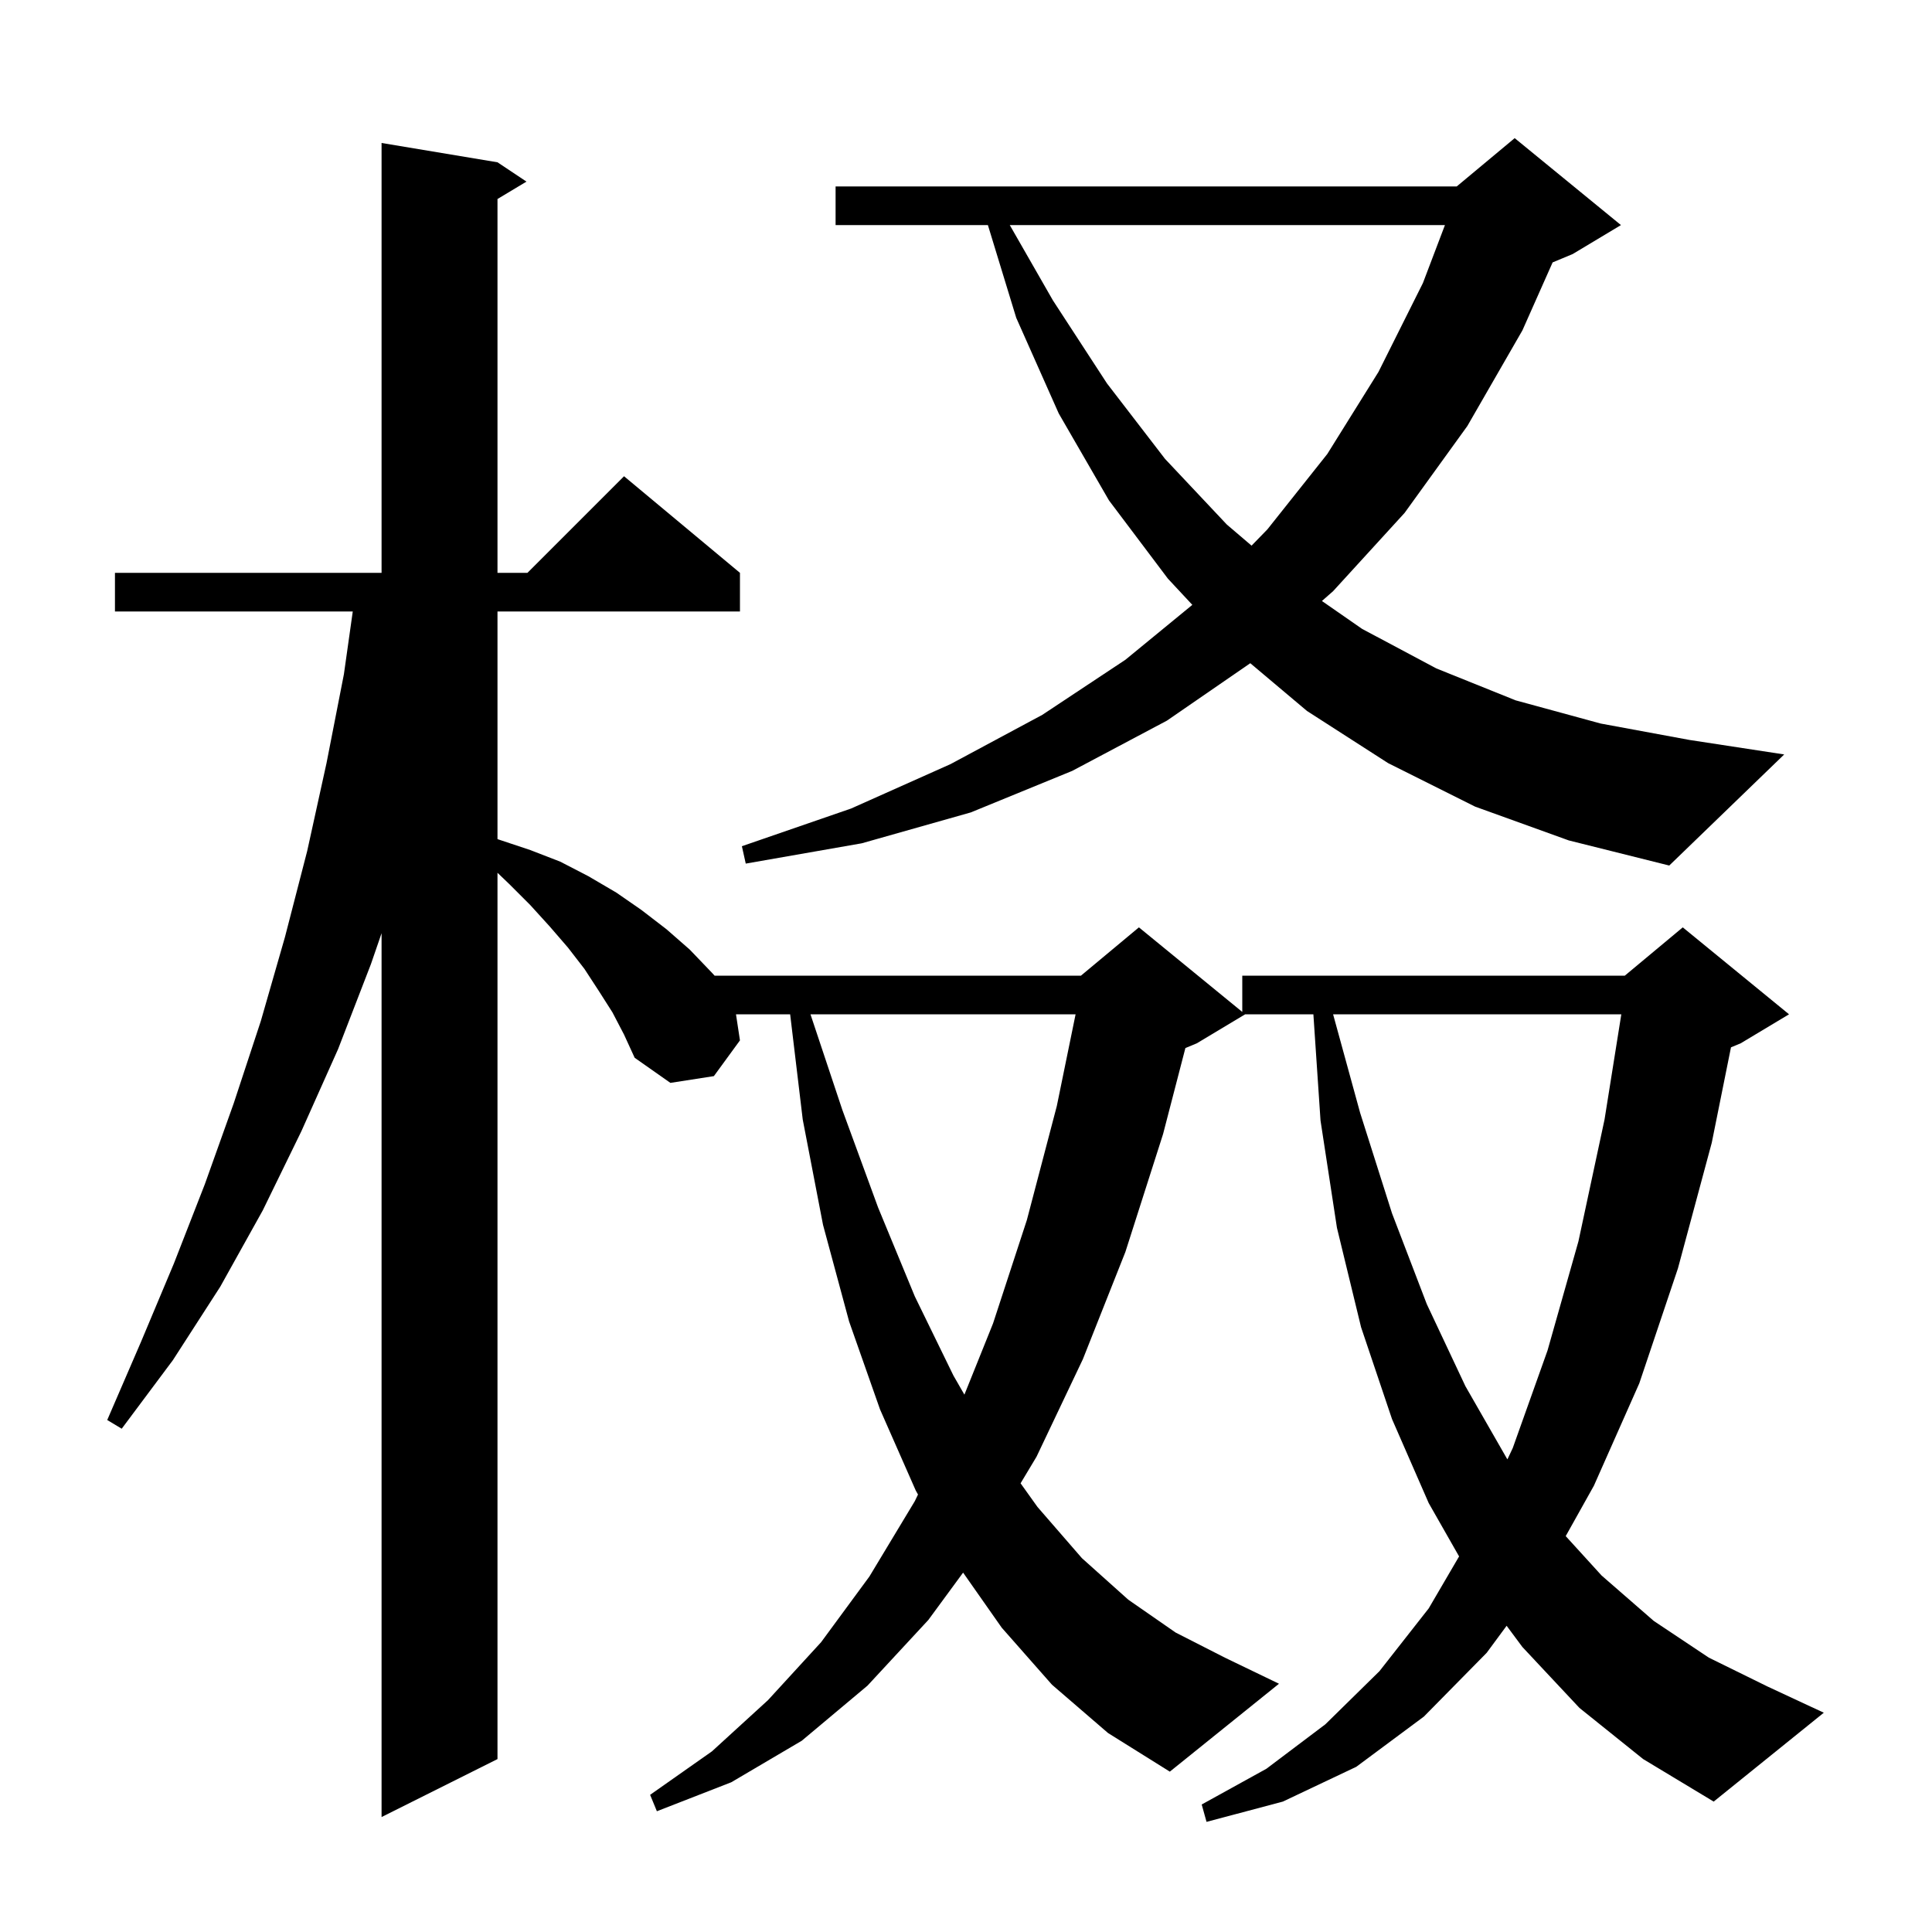 <svg xmlns="http://www.w3.org/2000/svg" xmlns:xlink="http://www.w3.org/1999/xlink" version="1.1" baseProfile="full" viewBox="0 0 200 200" width="200" height="200"><g fill="currentColor"><path d="M 163.5 176.8 L 157.6 170.5 L 155.965 168.3 L 153.9 171.1 L 147.4 177.7 L 140.4 182.9 L 132.8 186.5 L 124.9 188.6 L 124.4 186.8 L 131.1 183.1 L 137.2 178.5 L 142.8 173.0 L 147.9 166.5 L 151.044 161.12 L 147.9 155.6 L 144.1 146.9 L 140.9 137.4 L 138.4 127.1 L 136.7 116.0 L 135.961 105.0 L 128.9 105.0 L 123.9 108.0 L 122.711 108.495 L 120.4 117.4 L 116.5 129.6 L 112.1 140.7 L 107.3 150.8 L 105.65 153.55 L 107.4 156.0 L 112.0 161.3 L 116.8 165.6 L 121.7 169.0 L 126.8 171.6 L 132.4 174.3 L 121.1 183.4 L 114.7 179.4 L 108.9 174.4 L 103.7 168.5 L 99.7 162.797 L 96.1 167.7 L 89.8 174.5 L 83.0 180.2 L 75.7 184.5 L 68.0 187.5 L 67.3 185.8 L 73.7 181.3 L 79.5 176.0 L 85.0 170.0 L 90.0 163.2 L 94.7 155.4 L 95.031 154.713 L 94.8 154.3 L 91.1 145.9 L 87.9 136.8 L 85.2 126.8 L 83.1 115.9 L 81.796 105.0 L 76.189 105.0 L 76.6 107.7 L 73.9 111.4 L 69.4 112.1 L 65.7 109.5 L 64.6 107.1 L 63.4 104.8 L 62.0 102.6 L 60.5 100.3 L 58.8 98.1 L 56.9 95.9 L 54.9 93.7 L 52.7 91.5 L 51.5 90.35 L 51.5 182.1 L 39.5 188.1 L 39.5 96.606 L 38.4 99.8 L 35.0 108.6 L 31.2 117.1 L 27.2 125.3 L 22.8 133.2 L 17.9 140.8 L 12.6 147.9 L 11.1 147.0 L 14.6 138.9 L 18.0 130.8 L 21.2 122.6 L 24.2 114.2 L 27.0 105.7 L 29.5 97.0 L 31.8 88.1 L 33.8 79.0 L 35.6 69.8 L 36.518 63.3 L 11.9 63.3 L 11.9 59.3 L 39.5 59.3 L 39.5 14.8 L 51.5 16.8 L 54.5 18.8 L 51.5 20.6 L 51.5 59.3 L 54.6 59.3 L 64.6 49.3 L 76.6 59.3 L 76.6 63.3 L 51.5 63.3 L 51.5 86.862 L 51.6 86.9 L 54.9 88.0 L 58.0 89.2 L 60.9 90.7 L 63.8 92.4 L 66.4 94.2 L 69.0 96.2 L 71.4 98.3 L 73.7 100.7 L 73.975 101.0 L 111.9 101.0 L 117.9 96.0 L 128.6 104.755 L 128.6 101.0 L 168.2 101.0 L 174.2 96.0 L 185.2 105.0 L 180.2 108.0 L 179.19 108.421 L 177.2 118.3 L 173.7 131.3 L 169.7 143.2 L 165.0 153.8 L 162.082 159.018 L 165.8 163.1 L 171.2 167.8 L 176.9 171.6 L 183.0 174.6 L 188.8 177.3 L 177.4 186.5 L 170.1 182.1 Z M 138.002 105.0 L 140.8 115.2 L 144.1 125.6 L 147.7 135.0 L 151.7 143.5 L 156.0 151.0 L 156.049 151.068 L 156.6 149.9 L 160.2 139.8 L 163.4 128.5 L 166.1 115.9 L 167.838 105.0 Z M 83.9 105.0 L 87.2 114.9 L 90.9 125.0 L 94.7 134.2 L 98.7 142.4 L 99.835 144.373 L 102.8 137.0 L 106.3 126.3 L 109.4 114.5 L 111.345 105.0 Z M 152.7 83.5 L 143.7 79.0 L 135.3 73.6 L 129.429 68.656 L 120.8 74.6 L 111.0 79.8 L 100.5 84.1 L 89.2 87.3 L 77.2 89.4 L 76.8 87.6 L 88.1 83.7 L 98.4 79.1 L 107.9 74.0 L 116.5 68.3 L 123.429 62.615 L 120.9 59.9 L 114.8 51.8 L 109.6 42.8 L 105.2 32.9 L 102.267 23.3 L 86.5 23.3 L 86.5 19.3 L 150.8 19.3 L 156.8 14.3 L 167.8 23.3 L 162.8 26.3 L 160.727 27.164 L 157.6 34.2 L 151.9 44.1 L 145.4 53.1 L 138.0 61.2 L 136.845 62.214 L 141.0 65.1 L 148.7 69.2 L 156.9 72.5 L 165.7 74.9 L 174.9 76.6 L 184.7 78.1 L 172.8 89.6 L 162.4 87.0 Z M 104.531 23.3 L 109.0 31.1 L 114.6 39.7 L 120.6 47.5 L 127.0 54.3 L 129.562 56.485 L 131.2 54.8 L 137.4 47.0 L 142.7 38.5 L 147.3 29.3 L 149.58 23.3 Z "/></g></svg>